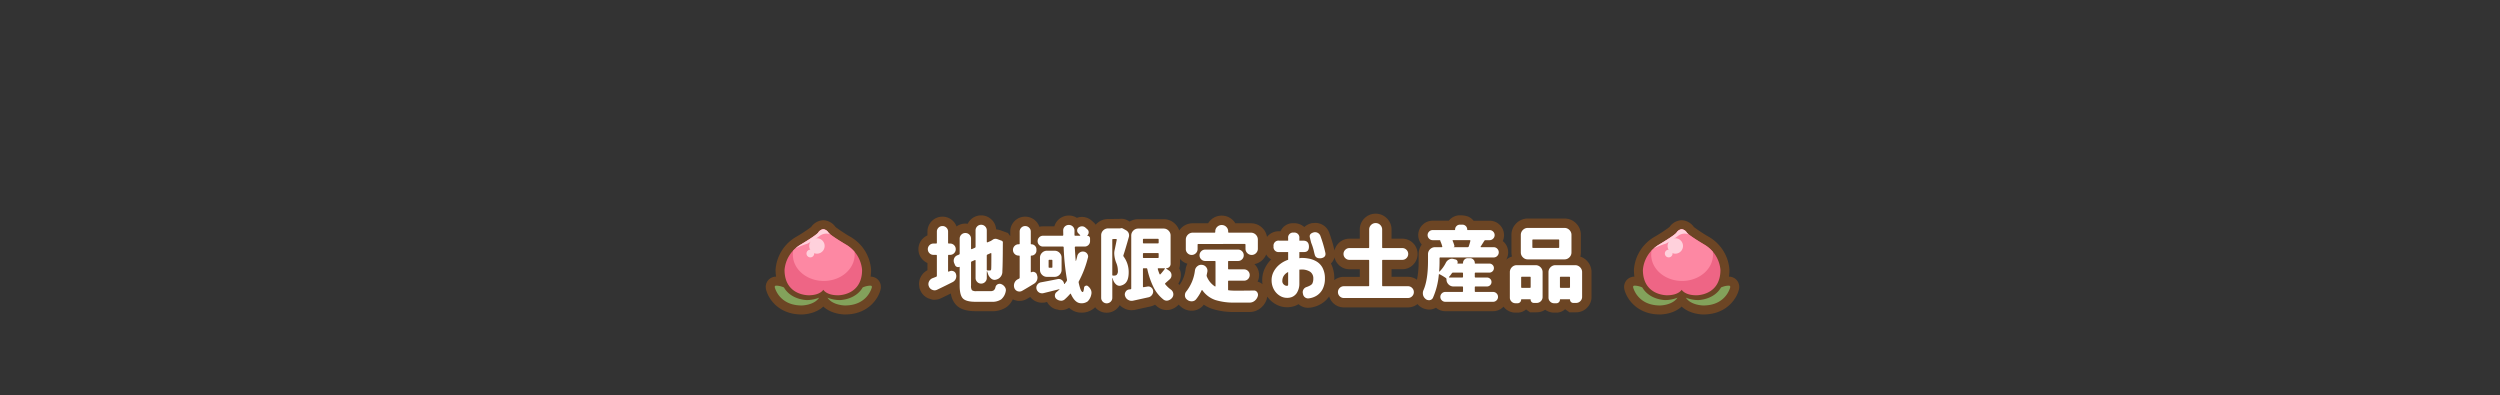 <svg xmlns="http://www.w3.org/2000/svg" xmlns:xlink="http://www.w3.org/1999/xlink" width="999" height="158" viewBox="0 0 999 158">
  <rect x="0" y="0" width="999" height="158" fill="#333333" stroke="none"/>
  <defs>
    <clipPath id="clip-path">
      <rect id="長方形_1323" data-name="長方形 1323" width="46" height="37.657" transform="translate(0 0)" fill="none"/>
    </clipPath>
    <clipPath id="clip-collabo_title3">
      <rect width="999" height="158"/>
    </clipPath>
  </defs>
  <g id="collabo_title3" clip-path="url(#clip-collabo_title3)">
    <path id="パス_6477_-_アウトライン" data-name="パス 6477 - アウトライン" d="M-59.767,6.908a5.842,5.842,0,0,1-4.215-1.743q-.215-.215-.405-.446a6.259,6.259,0,0,1-.529.5A7.642,7.642,0,0,1-69.99,6.876a6.9,6.9,0,0,1-4.792-1.934,5.926,5.926,0,0,1-3.232.935h-.608l-.738-.224a5.169,5.169,0,0,1-2.984-1.437A5.593,5.593,0,0,1-83.609,2.6l-.981.249-1.03.064A6.084,6.084,0,0,1-88.6,2.118a7,7,0,0,1-1.714-1.5q-.687.4-1.362.792a5.893,5.893,0,0,1-2.934.79h-.609l-1.351-.321a7.069,7.069,0,0,1-.711-.313,8.013,8.013,0,0,1-2.465,3.066A9.89,9.89,0,0,1-105.784,6.3h-6.445c-3.566,0-6.083-.813-7.7-2.485a8.364,8.364,0,0,1-2.1-4.6q-1.87.925-3.855,1.878a5.94,5.94,0,0,1-2.654.627h-.77l-1.61-.5a6.025,6.025,0,0,1-3.406-3.479l-.253-.653-.193-1.6a6.291,6.291,0,0,1,.54-2.534,6.37,6.37,0,0,1,2.844-3.036v-2.866a6,6,0,0,1-1.85-1.271,5.888,5.888,0,0,1-1.759-4.247,5.888,5.888,0,0,1,1.759-4.247,6,6,0,0,1,1.85-1.271v-1.508a5.907,5.907,0,0,1,1.792-4.263,5.9,5.9,0,0,1,4.2-1.71,5.9,5.9,0,0,1,4.2,1.71,5.911,5.911,0,0,1,1.426,2.191,5.9,5.9,0,0,1,3.529-1.13,6.338,6.338,0,0,1,.928.067,6.043,6.043,0,0,1,1.109-1.563,5.907,5.907,0,0,1,4.263-1.792,5.888,5.888,0,0,1,4.247,1.759,5.873,5.873,0,0,1,1.747,3.848h.261l1.2.255,3.282,1.187.9,1.269v-1.829a5.861,5.861,0,0,1,1.743-4.231,5.842,5.842,0,0,1,4.215-1.743,5.9,5.9,0,0,1,4.2,1.71,5.906,5.906,0,0,1,1.476,2.332A6.074,6.074,0,0,1-85.2-27.6h4.529a5.849,5.849,0,0,1,1.52-2.575,6.035,6.035,0,0,1,4.263-1.743,5.886,5.886,0,0,1,3.211.923,5.817,5.817,0,0,1,1.815-.371,5.906,5.906,0,0,1,3.949,1.349l1.045.931a6.169,6.169,0,0,1,.708.839q.181-.209.383-.407a6.456,6.456,0,0,1,4.607-1.878l4.013-.032,1.273-.064a5.128,5.128,0,0,1,2.755.812l.557.307a6.425,6.425,0,0,1,3.424-.958h10.119a6.425,6.425,0,0,1,4.634,1.92,6.47,6.47,0,0,1,1.61,2.609,6.771,6.771,0,0,1,.77-.939,6.405,6.405,0,0,1,4.676-1.947h6.1a6.259,6.259,0,0,1,.994-1.25A6.234,6.234,0,0,1-13.8-31.884a6.234,6.234,0,0,1,4.444,1.811,6.4,6.4,0,0,1,1,1.25h6.192a6.405,6.405,0,0,1,4.676,1.947A6.433,6.433,0,0,1,4.3-23.366a5.817,5.817,0,0,1,4.868-2.266H9.7a5.416,5.416,0,0,1,5.26-3.223A6.068,6.068,0,0,1,19.2-27.321a6.221,6.221,0,0,1,2.419-1.386l.56-.18,1.356-.083a5.888,5.888,0,0,1,5.7,4.126A54.344,54.344,0,0,1,31.264-17.9a5.991,5.991,0,0,1,1.649-2.976,5.98,5.98,0,0,1,4.311-1.791H41.37V-26.3a6.241,6.241,0,0,1,1.856-4.5,6.221,6.221,0,0,1,4.489-1.856A6.221,6.221,0,0,1,52.2-30.8a6.241,6.241,0,0,1,1.856,4.5v3.63h4.307a5.98,5.98,0,0,1,4.311,1.791,5.98,5.98,0,0,1,1.791,4.311,5.98,5.98,0,0,1-1.791,4.311,5.98,5.98,0,0,1-4.311,1.791H54.058v3.038h6.563a5.953,5.953,0,0,1,3.6,1.174,35.93,35.93,0,0,0,.668-7.543v-2.675a6.406,6.406,0,0,1,1.25-3.856,5.71,5.71,0,0,1-1.411-3.766,5.722,5.722,0,0,1,1.695-4.07,5.666,5.666,0,0,1,4.086-1.695h6.429a5.757,5.757,0,0,1,.443-.5A5.648,5.648,0,0,1,81.4-32.013c2.488,0,3.916.59,4.988,1.662a5.755,5.755,0,0,1,.443.5h6.4a5.666,5.666,0,0,1,4.086,1.695,5.722,5.722,0,0,1,1.695,4.07,5.707,5.707,0,0,1-.5,2.352q.234.191.453.41a5.685,5.685,0,0,1,1.695,4.1,5.7,5.7,0,0,1-.819,2.99,6.323,6.323,0,0,1,2.345-1.314,6.676,6.676,0,0,1-.205-1.66V-24.17a6.425,6.425,0,0,1,1.92-4.634,6.425,6.425,0,0,1,4.634-1.92h14.631a6.425,6.425,0,0,1,4.634,1.92,6.425,6.425,0,0,1,1.92,4.634v6.961a6.667,6.667,0,0,1-.217,1.7,6.475,6.475,0,0,1,2.55,1.591,6.425,6.425,0,0,1,1.92,4.634V.58a6.045,6.045,0,0,1-1.807,4.36,6.045,6.045,0,0,1-4.36,1.807H125.16l-1.738-1.234a5.125,5.125,0,0,1-3.49,1.363h-.87a5.933,5.933,0,0,1-3.592-1.165,6.026,6.026,0,0,1-3.433,1.036h-2.649L107.819,5.6a5.123,5.123,0,0,1-3.388,1.272h-.838a5.888,5.888,0,0,1-4.247-1.759,6.288,6.288,0,0,1-.546-.622q-.059.062-.119.123A5.675,5.675,0,0,1,94.643,6.3H75.533a5.665,5.665,0,0,1-3.719-1.383,5.534,5.534,0,0,1-2.052.7,6.223,6.223,0,0,1-4.615-1.428,6.116,6.116,0,0,1-.737-.728,5.954,5.954,0,0,1-3.788,1.321H35A5.98,5.98,0,0,1,30.689,2.99,6.022,6.022,0,0,1,29.134.383,10.2,10.2,0,0,1,26.2,3.218,11.342,11.342,0,0,1,21.62,4.877l-.906.062a5.561,5.561,0,0,1-3.823-1.454,6.908,6.908,0,0,1-1.579.755,9.224,9.224,0,0,1-2.87.487A9.317,9.317,0,0,1,7.536,3.383,10.294,10.294,0,0,1,4.417.477L4.158,1.541A7.407,7.407,0,0,1,1.7,5.087,6.906,6.906,0,0,1-2.654,6.618H-8.648a27.841,27.841,0,0,1-8.9-1.227,13.718,13.718,0,0,1-3.409-1.7l-.153.191a5.931,5.931,0,0,1-4.7,2.223,6.475,6.475,0,0,1-4.456-1.731A4.605,4.605,0,0,1-31,3.645a6.768,6.768,0,0,1-3.319,2.016l-.461.119-1.024.064a5.841,5.841,0,0,1-3.645-1.29q-.517-.408-1-.855a6.155,6.155,0,0,1-1.792.7l-6.564,1.443-1.017.064a6.308,6.308,0,0,1-3.2-.859,6.2,6.2,0,0,1-1.521-1.176A5.958,5.958,0,0,1-55.569,5.2,5.9,5.9,0,0,1-59.767,6.908Zm28.611-11.62a6.306,6.306,0,0,1,.475.534l.013-.014a13.349,13.349,0,0,0,2.463-6.4,6.366,6.366,0,0,1,.7-2.068,5.943,5.943,0,0,1-2.641-1.591q-.171-.175-.326-.359v1.977a5.559,5.559,0,0,1-.3,1.816,6.033,6.033,0,0,1,.641,2.227A6.671,6.671,0,0,1-31.156-4.712Zm31.681-.8A5.178,5.178,0,0,1,2.49-4.476q-.075-.564-.1-1.154a11.056,11.056,0,0,1,1.2-5.512,12.843,12.843,0,0,1,2.37-3.233,5.277,5.277,0,0,1-2-1.992,6.183,6.183,0,0,1-1.4,2.115A6.085,6.085,0,0,1-.752-12.518q.061.058.121.118A5.888,5.888,0,0,1,1.128-8.153,5.937,5.937,0,0,1,.525-5.509Zm29.308-7.239a12.789,12.789,0,0,1,1.353,5.934q0,.382-.023.751A5.955,5.955,0,0,1,35-7.424H41.37v-3.038H37.224a5.98,5.98,0,0,1-4.311-1.791,5.991,5.991,0,0,1-1.648-2.972,5.2,5.2,0,0,1-.71,1.614A5.136,5.136,0,0,1,29.833-12.748Z" transform="translate(502 118.049)" fill="#6c4524"/>
    <path id="パス_6476" data-name="パス 6476" d="M-123.154-9.7a.2.2,0,0,0,.081.161.178.178,0,0,0,.177.032l.387-.161a1.925,1.925,0,0,1,.741-.161,1.985,1.985,0,0,1,.838.193,1.748,1.748,0,0,1,.967,1.225,2.572,2.572,0,0,1,.1.677,2.936,2.936,0,0,1-.226,1.128,2.712,2.712,0,0,1-1.257,1.289q-2.933,1.482-6.155,3.029a2.288,2.288,0,0,1-1.031.258,2.275,2.275,0,0,1-.9-.193,2.326,2.326,0,0,1-1.386-1.386,2.275,2.275,0,0,1-.193-.9,2.555,2.555,0,0,1,.226-1.031,2.566,2.566,0,0,1,1.45-1.354q1.1-.419,1.418-.548a.434.434,0,0,0,.29-.419v-8.024a.285.285,0,0,0-.322-.322h-1.031a2.174,2.174,0,0,1-1.6-.661,2.174,2.174,0,0,1-.661-1.6,2.174,2.174,0,0,1,.661-1.6,2.174,2.174,0,0,1,1.6-.661h1.031a.285.285,0,0,0,.322-.322v-4.447a2.121,2.121,0,0,1,.661-1.579,2.182,2.182,0,0,1,1.579-.645,2.182,2.182,0,0,1,1.579.645,2.121,2.121,0,0,1,.661,1.579v4.447q0,.322.29.322h.516a2.174,2.174,0,0,1,1.6.661,2.174,2.174,0,0,1,.661,1.6,2.174,2.174,0,0,1-.661,1.6,2.174,2.174,0,0,1-1.6.661h-.516q-.29,0-.29.322Zm17.306-6.993a.217.217,0,0,0-.1-.193.161.161,0,0,0-.193,0l-1.257.548a.456.456,0,0,0-.29.451v5.575a.285.285,0,0,0,.322.322q.354.032.9.032a.525.525,0,0,0,.387-.129.792.792,0,0,0,.161-.483Q-105.849-10.957-105.849-16.693Zm-5.93,14.985h5.543a2.244,2.244,0,0,0,1.354-.338,2.186,2.186,0,0,0,.677-1.273,1.668,1.668,0,0,1,.87-1.128,1.78,1.78,0,0,1,.806-.193,1.724,1.724,0,0,1,.645.129,3.062,3.062,0,0,1,1.45,1.192,2.124,2.124,0,0,1,.387,1.192,2.119,2.119,0,0,1-.064.516,5.514,5.514,0,0,1-1.853,3.223,6.435,6.435,0,0,1-3.819.935h-6.445q-3.706,0-5-1.337t-1.289-5.172v-7.38q0-.129-.129-.064a1.3,1.3,0,0,1-.983,0,1.283,1.283,0,0,1-.725-.677l-.387-.9a2.668,2.668,0,0,1-.161-.9,2.4,2.4,0,0,1,.161-.87,2.267,2.267,0,0,1,1.225-1.257l.709-.29a.456.456,0,0,0,.29-.451v-5.9a2.212,2.212,0,0,1,.661-1.627,2.192,2.192,0,0,1,1.611-.661,2.192,2.192,0,0,1,1.611.661,2.212,2.212,0,0,1,.661,1.627v3.964a.189.189,0,0,0,.1.161.213.213,0,0,0,.193.032l1.192-.516a.457.457,0,0,0,.322-.451v-6.51a2.2,2.2,0,0,1,.645-1.6,2.121,2.121,0,0,1,1.579-.661,2.174,2.174,0,0,1,1.6.661,2.174,2.174,0,0,1,.661,1.6V-21.4a.189.189,0,0,0,.1.161.213.213,0,0,0,.193.032l1.354-.58.741-.483.032-.032a1.932,1.932,0,0,1,1.031-.322,2.343,2.343,0,0,1,.677.1l1.772.645a.754.754,0,0,1,.435.354.75.75,0,0,1,.081.548v.161q-.032,8.83-.193,11.118a3.254,3.254,0,0,1-1.644,3.062,3.788,3.788,0,0,1-.838.322,2.132,2.132,0,0,1-.612.1,2.141,2.141,0,0,1-1.418-.548,3.954,3.954,0,0,1-1.289-2.03q-.161-.483-.29-.838-.032-.064-.081-.048a.074.074,0,0,0-.048.081v2.61a2.174,2.174,0,0,1-.661,1.6,2.174,2.174,0,0,1-1.6.661,2.121,2.121,0,0,1-1.579-.661,2.2,2.2,0,0,1-.645-1.6v-6.929a.217.217,0,0,0-.1-.193.213.213,0,0,0-.226,0l-1.192.516a.456.456,0,0,0-.29.451v9.185a3.007,3.007,0,0,0,.371,1.885A2.858,2.858,0,0,0-111.778-1.708Zm21.873-7.541a1.527,1.527,0,0,1,.741-.193,1.352,1.352,0,0,1,.548.129,1.548,1.548,0,0,1,.935.935l.1.354a2.668,2.668,0,0,1,.161.9,3.041,3.041,0,0,1-.161.967,2.841,2.841,0,0,1-1.16,1.45q-2.449,1.515-4.8,2.868a2.143,2.143,0,0,1-1.063.29,2.433,2.433,0,0,1-.773-.129,2.128,2.128,0,0,1-1.289-1.289,3.041,3.041,0,0,1-.161-.967,2.919,2.919,0,0,1,.193-1.031,2.819,2.819,0,0,1,1.386-1.515q.193-.1.419-.193a.521.521,0,0,0,.29-.483V-15.63a.256.256,0,0,0-.29-.29h-.129a2.174,2.174,0,0,1-1.6-.661,2.174,2.174,0,0,1-.661-1.6,2.174,2.174,0,0,1,.661-1.6,2.174,2.174,0,0,1,1.6-.661h.129q.29,0,.29-.258v-4.8A2.147,2.147,0,0,1-93.9-27.07a2.128,2.128,0,0,1,1.563-.645,2.182,2.182,0,0,1,1.579.645,2.121,2.121,0,0,1,.661,1.579v4.834a.2.2,0,0,0,.226.226,1.955,1.955,0,0,1,1.434.6,1.955,1.955,0,0,1,.6,1.434v.483a1.9,1.9,0,0,1-.6,1.418,1.983,1.983,0,0,1-1.434.58q-.226,0-.226.258v6.316a.1.1,0,0,0,.064.1A.137.137,0,0,0-89.906-9.249Zm18.4-6.542a2.227,2.227,0,0,1,.967-1.354,2.172,2.172,0,0,1,1.225-.387,2.975,2.975,0,0,1,.419.032,2.016,2.016,0,0,1,1.354.87,1.9,1.9,0,0,1,.354,1.1,1.46,1.46,0,0,1-.1.516A41,41,0,0,1-70.86-5.7a.872.872,0,0,0-.1.612q.806,3.738,1.611,3.738.354,0,.548-1.74a.844.844,0,0,1,.58-.741.858.858,0,0,1,.387-.1.911.911,0,0,1,.612.258,3.881,3.881,0,0,1,1.16,1.482,2.858,2.858,0,0,1,.226,1.1,2.816,2.816,0,0,1-.064.612,5.364,5.364,0,0,1-1.434,2.836,4.025,4.025,0,0,1-2.659.773q-2.417,0-4.061-3.674A.171.171,0,0,0-74.2-.693a.17.17,0,0,0-.177.081A22.44,22.44,0,0,1-76.5,1.547a2.191,2.191,0,0,1-1.515.58.53.53,0,0,1-.161-.032,2.826,2.826,0,0,1-1.708-.709,1.688,1.688,0,0,1-.58-1.321,1.74,1.74,0,0,1,.677-1.418q.548-.451,1.128-1a.064.064,0,0,0,.032-.1.064.064,0,0,0-.1-.032q-3.8.967-6.316,1.579a2.667,2.667,0,0,1-.58.064,2.371,2.371,0,0,1-1.16-.322,2.293,2.293,0,0,1-1.031-1.418,2.53,2.53,0,0,1-.064-.548,1.949,1.949,0,0,1,.354-1.128A2.2,2.2,0,0,1-86.1-5.221q2.675-.483,6.7-1.289a1.752,1.752,0,0,1,.483-.064,2.058,2.058,0,0,1,1.225.419,2.206,2.206,0,0,1,.9,1.515q0,.064.081.081a.122.122,0,0,0,.113-.016q.516-.677.838-1.128a.9.9,0,0,0,.129-.58,91.869,91.869,0,0,1-1.321-12.923.319.319,0,0,0-.354-.322h-7.9a2.083,2.083,0,0,1-1.531-.628,2.083,2.083,0,0,1-.628-1.531,2.083,2.083,0,0,1,.628-1.531,2.083,2.083,0,0,1,1.531-.628h7.767a.3.3,0,0,0,.242-.1.342.342,0,0,0,.081-.226q-.032-1.611-.032-1.772a2.147,2.147,0,0,1,.645-1.579,2.256,2.256,0,0,1,1.611-.645,2.174,2.174,0,0,1,1.6.661,2.174,2.174,0,0,1,.661,1.6v1.74a.285.285,0,0,0,.322.322h1.837a.136.136,0,0,0,.113-.081.156.156,0,0,0-.016-.177l-.677-.677a1.471,1.471,0,0,1-.516-1.16,1.471,1.471,0,0,1,.516-1.16,2.3,2.3,0,0,1,1.354-.516h.064a2.007,2.007,0,0,1,1.321.483q.483.419.9.806a1.455,1.455,0,0,1,.451,1.063,1.7,1.7,0,0,1-.548,1.289l-.064.032a.053.053,0,0,0-.016.064.052.052,0,0,0,.048.032,1.093,1.093,0,0,1,.806.322,1.093,1.093,0,0,1,.322.806v1.031a2.083,2.083,0,0,1-.628,1.531,2.083,2.083,0,0,1-1.531.628h-3.609a.309.309,0,0,0-.226.1.309.309,0,0,0-.1.226q.161,2.8.354,5.35,0,.064.048.064a.109.109,0,0,0,.081-.032Q-71.73-14.792-71.5-15.791Zm-10.28,4.737a.285.285,0,0,0,.322-.322v-2.546a.285.285,0,0,0-.322-.322h-.87a.285.285,0,0,0-.322.322v2.546a.285.285,0,0,0,.322.322Zm-4.641-4a2.7,2.7,0,0,1,.822-1.982,2.7,2.7,0,0,1,1.982-.822h3.029a2.7,2.7,0,0,1,1.982.822,2.7,2.7,0,0,1,.822,1.982v4.834a2.7,2.7,0,0,1-.822,1.982,2.7,2.7,0,0,1-1.982.822h-3.029A2.7,2.7,0,0,1-85.6-8.234a2.7,2.7,0,0,1-.822-1.982Zm29.22-7.477a.285.285,0,0,0-.322.322V-8.25a.285.285,0,0,0,.322.322h.483a1.5,1.5,0,0,0,.9-.258A2.046,2.046,0,0,0-55.3-9.861a8,8,0,0,0-.58-3,11,11,0,0,1-.87-3.932,5.633,5.633,0,0,1,.129-1.225q.419-1.934.87-4.222a.194.194,0,0,0-.048-.193.26.26,0,0,0-.209-.1Zm2.933-4.286a1.217,1.217,0,0,1,.387-.064,1.36,1.36,0,0,1,.741.226l1.1.612a2.417,2.417,0,0,1,1.063,1.16,2.758,2.758,0,0,1,.161.935,2.233,2.233,0,0,1-.1.645q-1.354,4.834-2.159,7.219a.639.639,0,0,0,.1.58,10.388,10.388,0,0,1,2,6.284q0,3.448-1.676,4.641a3.947,3.947,0,0,1-1.386.645,1.825,1.825,0,0,1-.58.1,2.075,2.075,0,0,1-1.418-.58,4.149,4.149,0,0,1-1.225-2.03,3.188,3.188,0,0,0-.161-.483q0-.032-.048-.032t-.048.064V.935a2.121,2.121,0,0,1-.661,1.579,2.182,2.182,0,0,1-1.579.645,2.128,2.128,0,0,1-1.563-.645A2.147,2.147,0,0,1-61.974.935V-23.977a2.686,2.686,0,0,1,.822-2,2.728,2.728,0,0,1,1.982-.806h4.77A.286.286,0,0,0-54.272-26.812ZM-36.547-10.6a.128.128,0,0,0,.016-.161.155.155,0,0,0-.145-.1h-2.449a.217.217,0,0,0-.193.1.271.271,0,0,0-.032.226,17.083,17.083,0,0,0,.709,2.03A.163.163,0,0,0-38.5-8.4a.292.292,0,0,0,.209-.048Q-37.321-9.539-36.547-10.6Zm-8.411-6.316a.285.285,0,0,0-.322.322v1.321a.285.285,0,0,0,.322.322h5.64A.285.285,0,0,0-39-15.275V-16.6a.285.285,0,0,0-.322-.322ZM-39-22.3a.285.285,0,0,0-.322-.322h-5.64a.285.285,0,0,0-.322.322v1.192a.285.285,0,0,0,.322.322h5.64A.285.285,0,0,0-39-21.108Zm3,11.44a.074.074,0,0,0-.081.048q-.016.048.048.081l1.16.806a2.177,2.177,0,0,1,1,1.676v.226a2.052,2.052,0,0,1-.709,1.579q-.9.806-1.708,1.515a.32.32,0,0,0-.064.483A11.736,11.736,0,0,0-34.1-2.32a2.328,2.328,0,0,1,.935,1.515,2.349,2.349,0,0,1,.032.387A2.184,2.184,0,0,1-33.583.9,3.051,3.051,0,0,1-35.258,2.03a2.53,2.53,0,0,1-.548.064,2.091,2.091,0,0,1-1.321-.483,14.435,14.435,0,0,1-3.964-4.963,31.58,31.58,0,0,1-2.449-7.187.359.359,0,0,0-.387-.322h-1.031a.285.285,0,0,0-.322.322v6.993a.26.26,0,0,0,.1.209.242.242,0,0,0,.226.048q.516-.1,1.515-.258a1.64,1.64,0,0,1,.322-.032,1.792,1.792,0,0,1,1.16.419A1.808,1.808,0,0,1-41.22-1.8a.714.714,0,0,1,.032.226,2.266,2.266,0,0,1-.483,1.386,2.223,2.223,0,0,1-1.386.935q-2.61.58-6.155,1.354a3.126,3.126,0,0,1-.612.064A2.593,2.593,0,0,1-51.146,1.8,2.581,2.581,0,0,1-52.4.29a1.98,1.98,0,0,1-.129-.677A1.981,1.981,0,0,1-52.21-1.45a1.875,1.875,0,0,1,1.418-.935q.258-.032.548-.064a.35.35,0,0,0,.29-.387V-23.912a2.7,2.7,0,0,1,.822-1.982,2.7,2.7,0,0,1,1.982-.822h10.119a2.7,2.7,0,0,1,1.982.822,2.7,2.7,0,0,1,.822,1.982v11.279a1.71,1.71,0,0,1-.516,1.257A1.71,1.71,0,0,1-36-10.86Zm12.882-9.7a.285.285,0,0,0-.322.322v1.708a2.264,2.264,0,0,1-.693,1.66,2.283,2.283,0,0,1-1.676.693,2.23,2.23,0,0,1-1.66-.693,2.291,2.291,0,0,1-.677-1.66v-3.738a2.728,2.728,0,0,1,.806-1.982,2.686,2.686,0,0,1,2-.822H-16.7a.285.285,0,0,0,.322-.322v-.193a2.43,2.43,0,0,1,.757-1.8,2.51,2.51,0,0,1,1.821-.741,2.51,2.51,0,0,1,1.821.741,2.43,2.43,0,0,1,.757,1.8v.193a.285.285,0,0,0,.322.322h8.733a2.686,2.686,0,0,1,2,.822,2.728,2.728,0,0,1,.806,1.982v3.609A2.392,2.392,0,0,1-.092-16.9a2.373,2.373,0,0,1-1.74.725,2.373,2.373,0,0,1-1.74-.725A2.392,2.392,0,0,1-4.3-18.659v-1.579a.285.285,0,0,0-.322-.322ZM-10.936-5.9a.285.285,0,0,0-.322.322v3.223a.285.285,0,0,0,.322.322A22.068,22.068,0,0,0-8.391-1.9q4.77,0,7.444-.064h.032a1.5,1.5,0,0,1,1.321.741A1.756,1.756,0,0,1,.7-.258,1.924,1.924,0,0,1,.6.354,3.731,3.731,0,0,1-.64,2.159a3.137,3.137,0,0,1-2.014.709H-8.648a24.463,24.463,0,0,1-7.7-1.031A10.511,10.511,0,0,1-21.507-2.03a.2.2,0,0,0-.177-.1.137.137,0,0,0-.145.1A17.036,17.036,0,0,1-24.02,1.515a2.185,2.185,0,0,1-1.789.838,2.736,2.736,0,0,1-1.917-.741A2.021,2.021,0,0,1-28.5-.064a2.32,2.32,0,0,1,.612-1.611A16.817,16.817,0,0,0-24.5-9.99a2.584,2.584,0,0,1,.967-1.676,2.433,2.433,0,0,1,1.579-.58,1.059,1.059,0,0,1,.258.032,2.344,2.344,0,0,1,1.676.9,2.177,2.177,0,0,1,.516,1.386,3.186,3.186,0,0,1-.032.451q-.129.645-.258,1.257a1.287,1.287,0,0,0,.032.645,8.425,8.425,0,0,0,3.223,3.964.128.128,0,0,0,.161.016.155.155,0,0,0,.1-.145v-9.7a.285.285,0,0,0-.322-.322h-3.8a2.174,2.174,0,0,1-1.6-.661,2.192,2.192,0,0,1-.661-1.611,2.192,2.192,0,0,1,.661-1.611,2.174,2.174,0,0,1,1.6-.661H-7.263a2.174,2.174,0,0,1,1.6.661,2.192,2.192,0,0,1,.661,1.611,2.192,2.192,0,0,1-.661,1.611,2.174,2.174,0,0,1-1.6.661h-3.674a.285.285,0,0,0-.322.322v2.707a.285.285,0,0,0,.322.322h6.059a2.174,2.174,0,0,1,1.6.661,2.174,2.174,0,0,1,.661,1.6,2.174,2.174,0,0,1-.661,1.6,2.174,2.174,0,0,1-1.6.661ZM6.908-19.626a1.994,1.994,0,0,1,2.256-2.256h3.577v-1A1.965,1.965,0,0,1,14.965-25.1a1.98,1.98,0,0,1,2.256,2.224v1h1.708q2.063.064,2.127,2.32.032,2.288-2.062,2.224H17.221v2.481a6.38,6.38,0,0,1,.709-.129,15.093,15.093,0,0,1,3.094.274,9.47,9.47,0,0,1,3.094,1.16,6.487,6.487,0,0,1,2.369,2.5,8.977,8.977,0,0,1,.951,4.286A9.114,9.114,0,0,1,26.5-2.481,6.762,6.762,0,0,1,24.2.048,7.583,7.583,0,0,1,21.12,1.16a2.064,2.064,0,0,1-2.449-1.8,2.152,2.152,0,0,1,1.418-2.707q1.966-.677,2.336-1.434A4.53,4.53,0,0,0,22.8-6.768a3.137,3.137,0,0,0-1.289-2.707,6.24,6.24,0,0,0-3.9-.838h-.193a.608.608,0,0,0-.193.032v5.446a6.905,6.905,0,0,1-1.047,3.9A4.335,4.335,0,0,1,14.143.677a5.19,5.19,0,0,1-1.982.29A5.254,5.254,0,0,1,9.454.161a6.762,6.762,0,0,1-2.288-2.32A7.466,7.466,0,0,1,6.135-5.8a7.27,7.27,0,0,1,.79-3.625,9.216,9.216,0,0,1,2.353-2.9,10.979,10.979,0,0,1,3.464-1.917v-3.094H9.164a1.994,1.994,0,0,1-2.256-2.256Zm14.728-2.643-.161-.709q-.516-1.579,1.289-2.159A2.271,2.271,0,0,1,25.7-23.59a50.581,50.581,0,0,1,1.9,6.478q.419,1.869-1.708,2.256-2.159.226-2.546-1.515-.161-.548-.4-1.644a22.027,22.027,0,0,0-1.015-3.062ZM12.741-4.383V-9.346A4.421,4.421,0,0,0,11.033-7.9a3.77,3.77,0,0,0-.612,2.03,1.8,1.8,0,0,0,.306,1.192,2.125,2.125,0,0,0,.773.661,1.518,1.518,0,0,0,.79.177q.032.032.226-.032T12.741-4.383ZM50.308-4a.285.285,0,0,0,.322.322h9.99a2.264,2.264,0,0,1,1.66.693,2.264,2.264,0,0,1,.693,1.66A2.264,2.264,0,0,1,62.28.338a2.264,2.264,0,0,1-1.66.693H35a2.264,2.264,0,0,1-1.66-.693,2.264,2.264,0,0,1-.693-1.66,2.264,2.264,0,0,1,.693-1.66A2.264,2.264,0,0,1,35-3.674h9.8A.285.285,0,0,0,45.12-4V-13.89a.285.285,0,0,0-.322-.322H37.224a2.264,2.264,0,0,1-1.66-.693,2.264,2.264,0,0,1-.693-1.66,2.264,2.264,0,0,1,.693-1.66,2.264,2.264,0,0,1,1.66-.693H44.8a.285.285,0,0,0,.322-.322V-26.3a2.52,2.52,0,0,1,.757-1.853,2.5,2.5,0,0,1,1.837-.757,2.5,2.5,0,0,1,1.837.757,2.52,2.52,0,0,1,.757,1.853v7.058a.285.285,0,0,0,.322.322h7.734a2.264,2.264,0,0,1,1.66.693,2.264,2.264,0,0,1,.693,1.66,2.264,2.264,0,0,1-.693,1.66,2.264,2.264,0,0,1-1.66.693H50.631a.285.285,0,0,0-.322.322ZM82.622-8.8A.285.285,0,0,0,82.3-9.12H78.659a.593.593,0,0,0-.516.29,13.57,13.57,0,0,1-1.1,1.418.156.156,0,0,0-.016.177.136.136,0,0,0,.113.081H82.3a.285.285,0,0,0,.322-.322Zm2.933-12.955a.271.271,0,0,0-.032-.226.217.217,0,0,0-.193-.1H78.659a.189.189,0,0,0-.177.081.2.2,0,0,0-.016.177,13.108,13.108,0,0,1,.709,1.966.378.378,0,0,1-.048.354.591.591,0,0,1-.306.226h5.64a.456.456,0,0,0,.451-.29Q85.3-20.754,85.555-21.753ZM73.567-15.179a.285.285,0,0,0-.322.322v1.1q0,2.32-.161,4.093-.032.1.048.129a.125.125,0,0,0,.145-.032,13.552,13.552,0,0,0,2.481-3.48,2.919,2.919,0,0,1,1.257-1.289,2.371,2.371,0,0,1,1.16-.322,2.53,2.53,0,0,1,.548.064l.87.226a1.025,1.025,0,0,1,.757.564,1.029,1.029,0,0,1,.048.918q-.064.161.1.161h1.9a.2.2,0,0,0,.226-.226,1.865,1.865,0,0,1,.564-1.37,1.828,1.828,0,0,1,1.337-.564h.87a1.865,1.865,0,0,1,1.37.564,1.865,1.865,0,0,1,.564,1.37.2.2,0,0,0,.226.226h5.575a1.774,1.774,0,0,1,1.305.532,1.737,1.737,0,0,1,.532,1.273,1.737,1.737,0,0,1-.532,1.273,1.774,1.774,0,0,1-1.305.532H87.65a.285.285,0,0,0-.322.322v1.321a.285.285,0,0,0,.322.322h4.544a1.764,1.764,0,0,1,1.273.516A1.7,1.7,0,0,1,94-5.366a1.7,1.7,0,0,1-.532,1.273,1.764,1.764,0,0,1-1.273.516H87.65a.285.285,0,0,0-.322.322v1.547a.285.285,0,0,0,.322.322h6.993a1.891,1.891,0,0,1,1.386.58A1.891,1.891,0,0,1,96.609.58a1.891,1.891,0,0,1-.58,1.386,1.891,1.891,0,0,1-1.386.58H75.533a1.891,1.891,0,0,1-1.386-.58A1.891,1.891,0,0,1,73.567.58a1.891,1.891,0,0,1,.58-1.386,1.891,1.891,0,0,1,1.386-.58H82.3a.285.285,0,0,0,.322-.322V-3.255a.285.285,0,0,0-.322-.322H78.82A2.7,2.7,0,0,1,76.838-4.4a2.7,2.7,0,0,1-.822-1.982v-.064a.613.613,0,0,0-.258-.516,24.973,24.973,0,0,0-2.514-1.515.244.244,0,0,0-.193.016.18.18,0,0,0-.1.177A29.16,29.16,0,0,1,70.6.967a1.7,1.7,0,0,1-1.354.935h-.258a1.974,1.974,0,0,1-1.354-.516,2.908,2.908,0,0,1-1-1.611A3.786,3.786,0,0,1,66.574-.9a2.982,2.982,0,0,1,.258-1.225q1.8-4.125,1.8-11.666v-2.675a2.7,2.7,0,0,1,.822-1.982,2.7,2.7,0,0,1,1.982-.822h2.675a.217.217,0,0,0,.193-.1.213.213,0,0,0,.032-.193,13.572,13.572,0,0,0-.806-2.224q-.1-.226.129-.29H70.505a1.955,1.955,0,0,1-1.434-.6,1.937,1.937,0,0,1-.6-1.418,1.937,1.937,0,0,1,.6-1.418,1.955,1.955,0,0,1,1.434-.6h8.733a.2.2,0,0,0,.226-.226,1.865,1.865,0,0,1,.564-1.37,1.865,1.865,0,0,1,1.37-.564h.967a1.865,1.865,0,0,1,1.37.564,1.865,1.865,0,0,1,.564,1.37.2.2,0,0,0,.226.226h8.7a1.955,1.955,0,0,1,1.434.6,1.937,1.937,0,0,1,.6,1.418,1.937,1.937,0,0,1-.6,1.418,1.955,1.955,0,0,1-1.434.6H91.614a.533.533,0,0,0-.483.258q-.387.612-1.45,2.288a.128.128,0,0,0-.016.161.18.18,0,0,0,.177.1h5.027a1.955,1.955,0,0,1,1.434.6,1.974,1.974,0,0,1,.6,1.45,1.974,1.974,0,0,1-.6,1.45,1.955,1.955,0,0,1-1.434.6Zm47.171-3.8a.285.285,0,0,0,.322-.322v-2.739a.285.285,0,0,0-.322-.322H110.651a.285.285,0,0,0-.322.322V-19.3a.285.285,0,0,0,.322.322Zm2.417-7.992a2.7,2.7,0,0,1,1.982.822,2.7,2.7,0,0,1,.822,1.982v6.961a2.7,2.7,0,0,1-.822,1.982,2.7,2.7,0,0,1-1.982.822H108.524a2.7,2.7,0,0,1-1.982-.822,2.7,2.7,0,0,1-.822-1.982V-24.17a2.7,2.7,0,0,1,.822-1.982,2.7,2.7,0,0,1,1.982-.822Zm-13.5,19.819a.285.285,0,0,0-.322-.322h-3.158a.285.285,0,0,0-.322.322v3.8a.285.285,0,0,0,.322.322h3.158a.285.285,0,0,0,.322-.322Zm-6.059,10.28a2.174,2.174,0,0,1-1.6-.661,2.174,2.174,0,0,1-.661-1.6V-9.281a2.728,2.728,0,0,1,.806-1.982,2.686,2.686,0,0,1,2-.822h7.477a2.7,2.7,0,0,1,1.982.822,2.7,2.7,0,0,1,.822,1.982V.612a2.3,2.3,0,0,1-.693,1.692A2.3,2.3,0,0,1,112.036,3h-1.1a1.266,1.266,0,0,1-1.289-1.289.142.142,0,0,0-.161-.161h-3.48a.142.142,0,0,0-.161.161,1.364,1.364,0,0,1-.419,1,1.364,1.364,0,0,1-1,.419ZM121.35-3.352a.285.285,0,0,0,.322.322h3.384a.285.285,0,0,0,.322-.322v-3.8a.285.285,0,0,0-.322-.322h-3.384a.285.285,0,0,0-.322.322Zm-4.576-5.93a2.7,2.7,0,0,1,.822-1.982,2.7,2.7,0,0,1,1.982-.822h7.831a2.7,2.7,0,0,1,1.982.822,2.7,2.7,0,0,1,.822,1.982V.58a2.328,2.328,0,0,1-.709,1.708A2.328,2.328,0,0,1,127.8,3h-1.128a1.263,1.263,0,0,1-.9-.371,1.221,1.221,0,0,1-.387-.918.142.142,0,0,0-.161-.161h-3.706a.142.142,0,0,0-.161.161,1.364,1.364,0,0,1-.419,1,1.364,1.364,0,0,1-1,.419h-.87a2.212,2.212,0,0,1-1.627-.661,2.212,2.212,0,0,1-.661-1.627Z" transform="translate(502 118.049)" fill="#fff"/>
    <g id="グループ_7423" data-name="グループ 7423" transform="translate(649 88)">
      <g id="グループ_7413" data-name="グループ 7413" transform="translate(0 0)" clip-path="url(#clip-path)">
        <path id="パス_19701" data-name="パス 19701" d="M48.747,24.746a12.873,12.873,0,0,0-6.2-9.948s-6.435-3.771-7.268-4.974A2.856,2.856,0,0,0,33.257,8.5a2.855,2.855,0,0,0-2.026,1.324c-.834,1.2-7.268,4.974-7.268,4.974a12.873,12.873,0,0,0-6.2,9.948c0,10.349,9.652,10.149,9.652,10.149,4.647,0,5.838-2.206,5.838-2.206S34.449,34.9,39.1,34.9c0,0,9.652.2,9.652-10.149" transform="translate(-10.258 -4.908)" fill="#6c4524"/>
        <path id="パス_19702" data-name="パス 19702" d="M75.611,61.857a7.882,7.882,0,0,0-3.183.726c-2.826,4.952-9.055,5.039-9.055,5.039a13.292,13.292,0,0,1-5-.96c2.067,3.11,7,3.118,7,3.118,9.056,0,10.717-7.21,10.717-7.21.158-.713-.474-.713-.474-.713" transform="translate(-33.701 -35.716)" fill="#6c4524"/>
        <path id="パス_19703" data-name="パス 19703" d="M12.172,62.583a7.881,7.881,0,0,0-3.183-.726s-.633,0-.475.713c0,0,1.661,7.21,10.717,7.21,0,0,4.934-.008,7-3.118a13.289,13.289,0,0,1-5,.96S15,67.535,12.172,62.583" transform="translate(-4.901 -35.716)" fill="#6c4524"/>
        <path id="パス_19704" data-name="パス 19704" d="M45.112,24.075a4.136,4.136,0,0,0-3.2-1.526h-.028a18.134,18.134,0,0,0,.2-2.711c0-.016,0-.032,0-.047A16.519,16.519,0,0,0,34.221,6.859l-.112-.068a58.523,58.523,0,0,1-6.245-4.084A6.194,6.194,0,0,0,23,0a6.193,6.193,0,0,0-4.866,2.707,58.5,58.5,0,0,1-6.245,4.084l-.112.068a16.52,16.52,0,0,0-7.86,12.932v.047a18.079,18.079,0,0,0,.2,2.711H4.087a4.136,4.136,0,0,0-3.2,1.525,4.21,4.21,0,0,0-.774,3.586c.8,3.457,4.793,10,14.224,10,.611,0,5.42-.111,8.662-3.16,3.242,3.049,8.052,3.159,8.669,3.16,9.425,0,13.421-6.539,14.224-10.023a4.194,4.194,0,0,0-.779-3.558" transform="translate(0 0)" fill="#6c4524"/>
        <path id="パス_19705" data-name="パス 19705" d="M42.55,14.8s-6.434-3.771-7.268-4.974A2.855,2.855,0,0,0,33.256,8.5a2.854,2.854,0,0,0-2.026,1.324c-.834,1.2-7.268,4.974-7.268,4.974a12.873,12.873,0,0,0-6.2,9.948c0,10.349,9.652,10.149,9.652,10.149,4.647,0,5.839-2.206,5.839-2.206S34.448,34.9,39.095,34.9c0,0,9.652.2,9.652-10.149a12.872,12.872,0,0,0-6.2-9.948" transform="translate(-10.258 -4.908)" fill="#ee6585"/>
        <path id="パス_19706" data-name="パス 19706" d="M47.077,14.8s-6.434-3.771-7.268-4.974A2.855,2.855,0,0,0,37.783,8.5a2.854,2.854,0,0,0-2.026,1.324c-.834,1.2-7.268,4.974-7.268,4.974a14.191,14.191,0,0,0-2.741,2.257,9.046,9.046,0,0,0-.142,1.6c0,5.809,5.529,10.519,12.348,10.519S50.3,24.462,50.3,18.653a9.052,9.052,0,0,0-.074-1.143A14.053,14.053,0,0,0,47.077,14.8" transform="translate(-14.784 -4.908)" fill="#fd88a3"/>
        <path id="パス_19707" data-name="パス 19707" d="M58.368,66.662a13.292,13.292,0,0,0,5,.96s6.229-.087,9.056-5.039a7.881,7.881,0,0,1,3.183-.726s.633,0,.475.713c0,0-1.661,7.21-10.717,7.21,0,0-4.934-.008-7-3.118" transform="translate(-33.701 -35.715)" fill="#83a25b"/>
        <path id="パス_19708" data-name="パス 19708" d="M26.232,66.662a13.292,13.292,0,0,1-5,.96S15,67.534,12.172,62.582a7.884,7.884,0,0,0-3.183-.726s-.633,0-.475.713c0,0,1.661,7.21,10.717,7.21,0,0,4.934-.008,7-3.118" transform="translate(-4.901 -35.715)" fill="#83a25b"/>
        <path id="パス_19709" data-name="パス 19709" d="M44.183,17.071a3.077,3.077,0,1,1-3.077,3.077,3.077,3.077,0,0,1,3.077-3.077" transform="translate(-23.734 -9.857)" fill="#ffd1dc"/>
        <path id="パス_19710" data-name="パス 19710" d="M40.051,27.852a1.539,1.539,0,1,1-1.539,1.539,1.539,1.539,0,0,1,1.539-1.539" transform="translate(-22.236 -16.081)" fill="#ffd1dc"/>
        <path id="パス_19711" data-name="パス 19711" d="M42.033,10.52a4.075,4.075,0,0,1-.717-.7A2.854,2.854,0,0,0,39.29,8.5a2.855,2.855,0,0,0-2.026,1.324C36.43,11.027,30,14.8,30,14.8a14.454,14.454,0,0,0-1.78,1.338,31.816,31.816,0,0,1,4.776-1.883,38.13,38.13,0,0,0,5.029-3.214,4.455,4.455,0,0,1,4.012-.519" transform="translate(-16.292 -4.908)" fill="#ffd1dc"/>
      </g>
    </g>
    <g id="グループ_7422" data-name="グループ 7422" transform="translate(306 88)">
      <g id="グループ_7413-2" data-name="グループ 7413" transform="translate(0 0)" clip-path="url(#clip-path)">
        <path id="パス_19701-2" data-name="パス 19701" d="M48.747,24.746a12.873,12.873,0,0,0-6.2-9.948s-6.435-3.771-7.268-4.974A2.856,2.856,0,0,0,33.257,8.5a2.855,2.855,0,0,0-2.026,1.324c-.834,1.2-7.268,4.974-7.268,4.974a12.873,12.873,0,0,0-6.2,9.948c0,10.349,9.652,10.149,9.652,10.149,4.647,0,5.838-2.206,5.838-2.206S34.449,34.9,39.1,34.9c0,0,9.652.2,9.652-10.149" transform="translate(-10.258 -4.908)" fill="#6c4524"/>
        <path id="パス_19702-2" data-name="パス 19702" d="M75.611,61.857a7.882,7.882,0,0,0-3.183.726c-2.826,4.952-9.055,5.039-9.055,5.039a13.292,13.292,0,0,1-5-.96c2.067,3.11,7,3.118,7,3.118,9.056,0,10.717-7.21,10.717-7.21.158-.713-.474-.713-.474-.713" transform="translate(-33.701 -35.716)" fill="#6c4524"/>
        <path id="パス_19703-2" data-name="パス 19703" d="M12.172,62.583a7.881,7.881,0,0,0-3.183-.726s-.633,0-.475.713c0,0,1.661,7.21,10.717,7.21,0,0,4.934-.008,7-3.118a13.289,13.289,0,0,1-5,.96S15,67.535,12.172,62.583" transform="translate(-4.901 -35.716)" fill="#6c4524"/>
        <path id="パス_19704-2" data-name="パス 19704" d="M45.112,24.075a4.136,4.136,0,0,0-3.2-1.526h-.028a18.134,18.134,0,0,0,.2-2.711c0-.016,0-.032,0-.047A16.519,16.519,0,0,0,34.221,6.859l-.112-.068a58.523,58.523,0,0,1-6.245-4.084A6.194,6.194,0,0,0,23,0a6.193,6.193,0,0,0-4.866,2.707,58.5,58.5,0,0,1-6.245,4.084l-.112.068a16.52,16.52,0,0,0-7.86,12.932v.047a18.079,18.079,0,0,0,.2,2.711H4.087a4.136,4.136,0,0,0-3.2,1.525,4.21,4.21,0,0,0-.774,3.586c.8,3.457,4.793,10,14.224,10,.611,0,5.42-.111,8.662-3.16,3.242,3.049,8.052,3.159,8.669,3.16,9.425,0,13.421-6.539,14.224-10.023a4.194,4.194,0,0,0-.779-3.558" transform="translate(0 0)" fill="#6c4524"/>
        <path id="パス_19705-2" data-name="パス 19705" d="M42.55,14.8s-6.434-3.771-7.268-4.974A2.855,2.855,0,0,0,33.256,8.5a2.854,2.854,0,0,0-2.026,1.324c-.834,1.2-7.268,4.974-7.268,4.974a12.873,12.873,0,0,0-6.2,9.948c0,10.349,9.652,10.149,9.652,10.149,4.647,0,5.839-2.206,5.839-2.206S34.448,34.9,39.095,34.9c0,0,9.652.2,9.652-10.149a12.872,12.872,0,0,0-6.2-9.948" transform="translate(-10.258 -4.908)" fill="#ee6585"/>
        <path id="パス_19706-2" data-name="パス 19706" d="M47.077,14.8s-6.434-3.771-7.268-4.974A2.855,2.855,0,0,0,37.783,8.5a2.854,2.854,0,0,0-2.026,1.324c-.834,1.2-7.268,4.974-7.268,4.974a14.191,14.191,0,0,0-2.741,2.257,9.046,9.046,0,0,0-.142,1.6c0,5.809,5.529,10.519,12.348,10.519S50.3,24.462,50.3,18.653a9.052,9.052,0,0,0-.074-1.143A14.053,14.053,0,0,0,47.077,14.8" transform="translate(-14.784 -4.908)" fill="#fd88a3"/>
        <path id="パス_19707-2" data-name="パス 19707" d="M58.368,66.662a13.292,13.292,0,0,0,5,.96s6.229-.087,9.056-5.039a7.881,7.881,0,0,1,3.183-.726s.633,0,.475.713c0,0-1.661,7.21-10.717,7.21,0,0-4.934-.008-7-3.118" transform="translate(-33.701 -35.715)" fill="#83a25b"/>
        <path id="パス_19708-2" data-name="パス 19708" d="M26.232,66.662a13.292,13.292,0,0,1-5,.96S15,67.534,12.172,62.582a7.884,7.884,0,0,0-3.183-.726s-.633,0-.475.713c0,0,1.661,7.21,10.717,7.21,0,0,4.934-.008,7-3.118" transform="translate(-4.901 -35.715)" fill="#83a25b"/>
        <path id="パス_19709-2" data-name="パス 19709" d="M44.183,17.071a3.077,3.077,0,1,1-3.077,3.077,3.077,3.077,0,0,1,3.077-3.077" transform="translate(-23.734 -9.857)" fill="#ffd1dc"/>
        <path id="パス_19710-2" data-name="パス 19710" d="M40.051,27.852a1.539,1.539,0,1,1-1.539,1.539,1.539,1.539,0,0,1,1.539-1.539" transform="translate(-22.236 -16.081)" fill="#ffd1dc"/>
        <path id="パス_19711-2" data-name="パス 19711" d="M42.033,10.52a4.075,4.075,0,0,1-.717-.7A2.854,2.854,0,0,0,39.29,8.5a2.855,2.855,0,0,0-2.026,1.324C36.43,11.027,30,14.8,30,14.8a14.454,14.454,0,0,0-1.78,1.338,31.816,31.816,0,0,1,4.776-1.883,38.13,38.13,0,0,0,5.029-3.214,4.455,4.455,0,0,1,4.012-.519" transform="translate(-16.292 -4.908)" fill="#ffd1dc"/>
      </g>
    </g>
  </g>
</svg>
